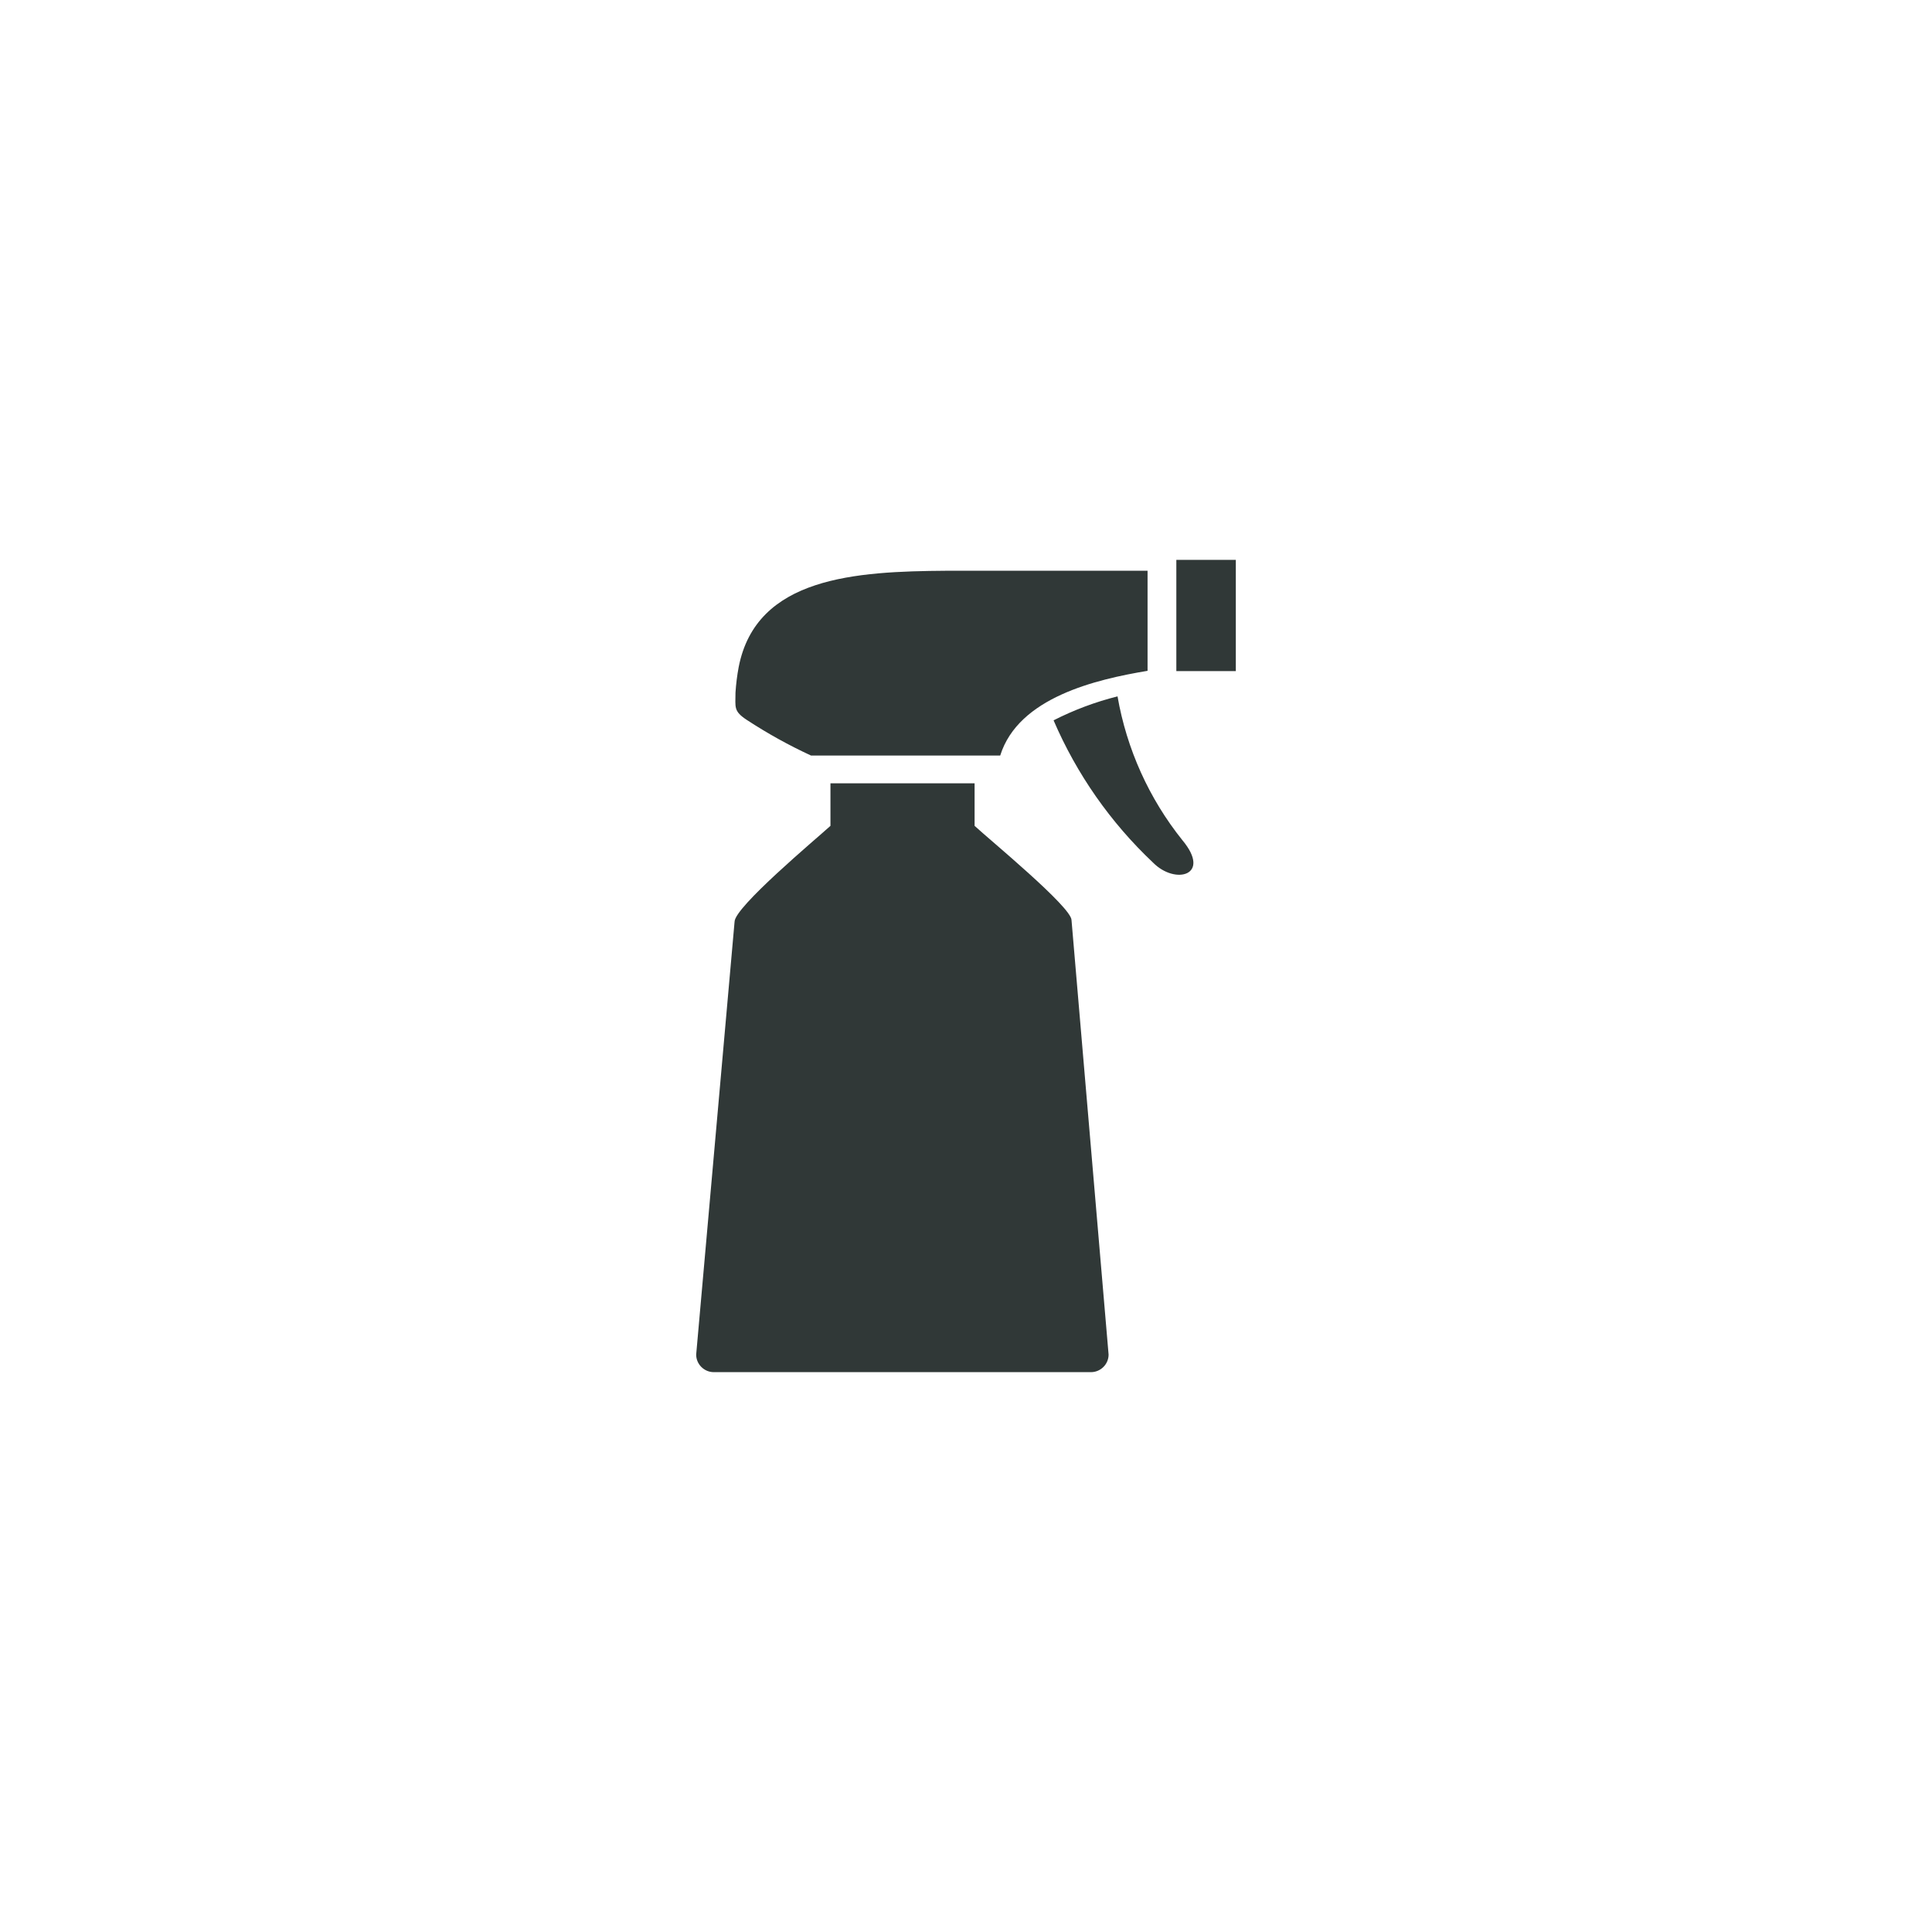 <svg xmlns="http://www.w3.org/2000/svg" xmlns:xlink="http://www.w3.org/1999/xlink" xmlns:serif="http://www.serif.com/" width="100%" height="100%" viewBox="0 0 512 512" xml:space="preserve" style="fill-rule:evenodd;clip-rule:evenodd;stroke-linejoin:round;stroke-miterlimit:2;"><rect id="hygitex-icon32" x="0" y="0" width="512" height="512" style="fill:none;"></rect><clipPath id="_clip1"><rect id="hygitex-icon321" serif:id="hygitex-icon32" x="0" y="0" width="512" height="512"></rect></clipPath><g clip-path="url(#_clip1)"><rect x="-0" y="0" width="512" height="512" style="fill:none;"></rect><path d="M296.158,184.547c2.43,13.958 8.338,27.065 17.193,38.122c7.791,9.326 -1.868,11.938 -7.792,5.924c-11.269,-10.632 -20.231,-23.451 -26.351,-37.698c5.392,-2.749 11.072,-4.875 16.95,-6.348Zm-100.395,-7.792c4.663,-23.891 31.015,-25.334 55.073,-25.501l53.28,0l0,26.519c-13.639,2.278 -34.219,7.032 -39.049,22.448l-50.151,0c-5.878,-2.718 -11.543,-5.862 -16.95,-9.401c-3.646,-2.37 -3.053,-3.388 -3.053,-7.291c0.152,-2.278 0.425,-4.541 0.85,-6.774Zm62.515,42.102c3.812,3.554 25.684,21.522 25.684,24.985l9.826,115.142c0,2.552 -2.111,4.648 -4.662,4.648l-99.97,-0c-2.551,-0 -4.662,-2.096 -4.662,-4.648l10.176,-114.717c-0,-3.888 21.506,-21.856 25.41,-25.41l-0,-11.269l38.198,-0l0,11.269Zm53.463,-41.008l-0,-29.481l15.765,0l0,29.481l-15.765,-0Z" style="fill:#303837;"></path></g></svg>